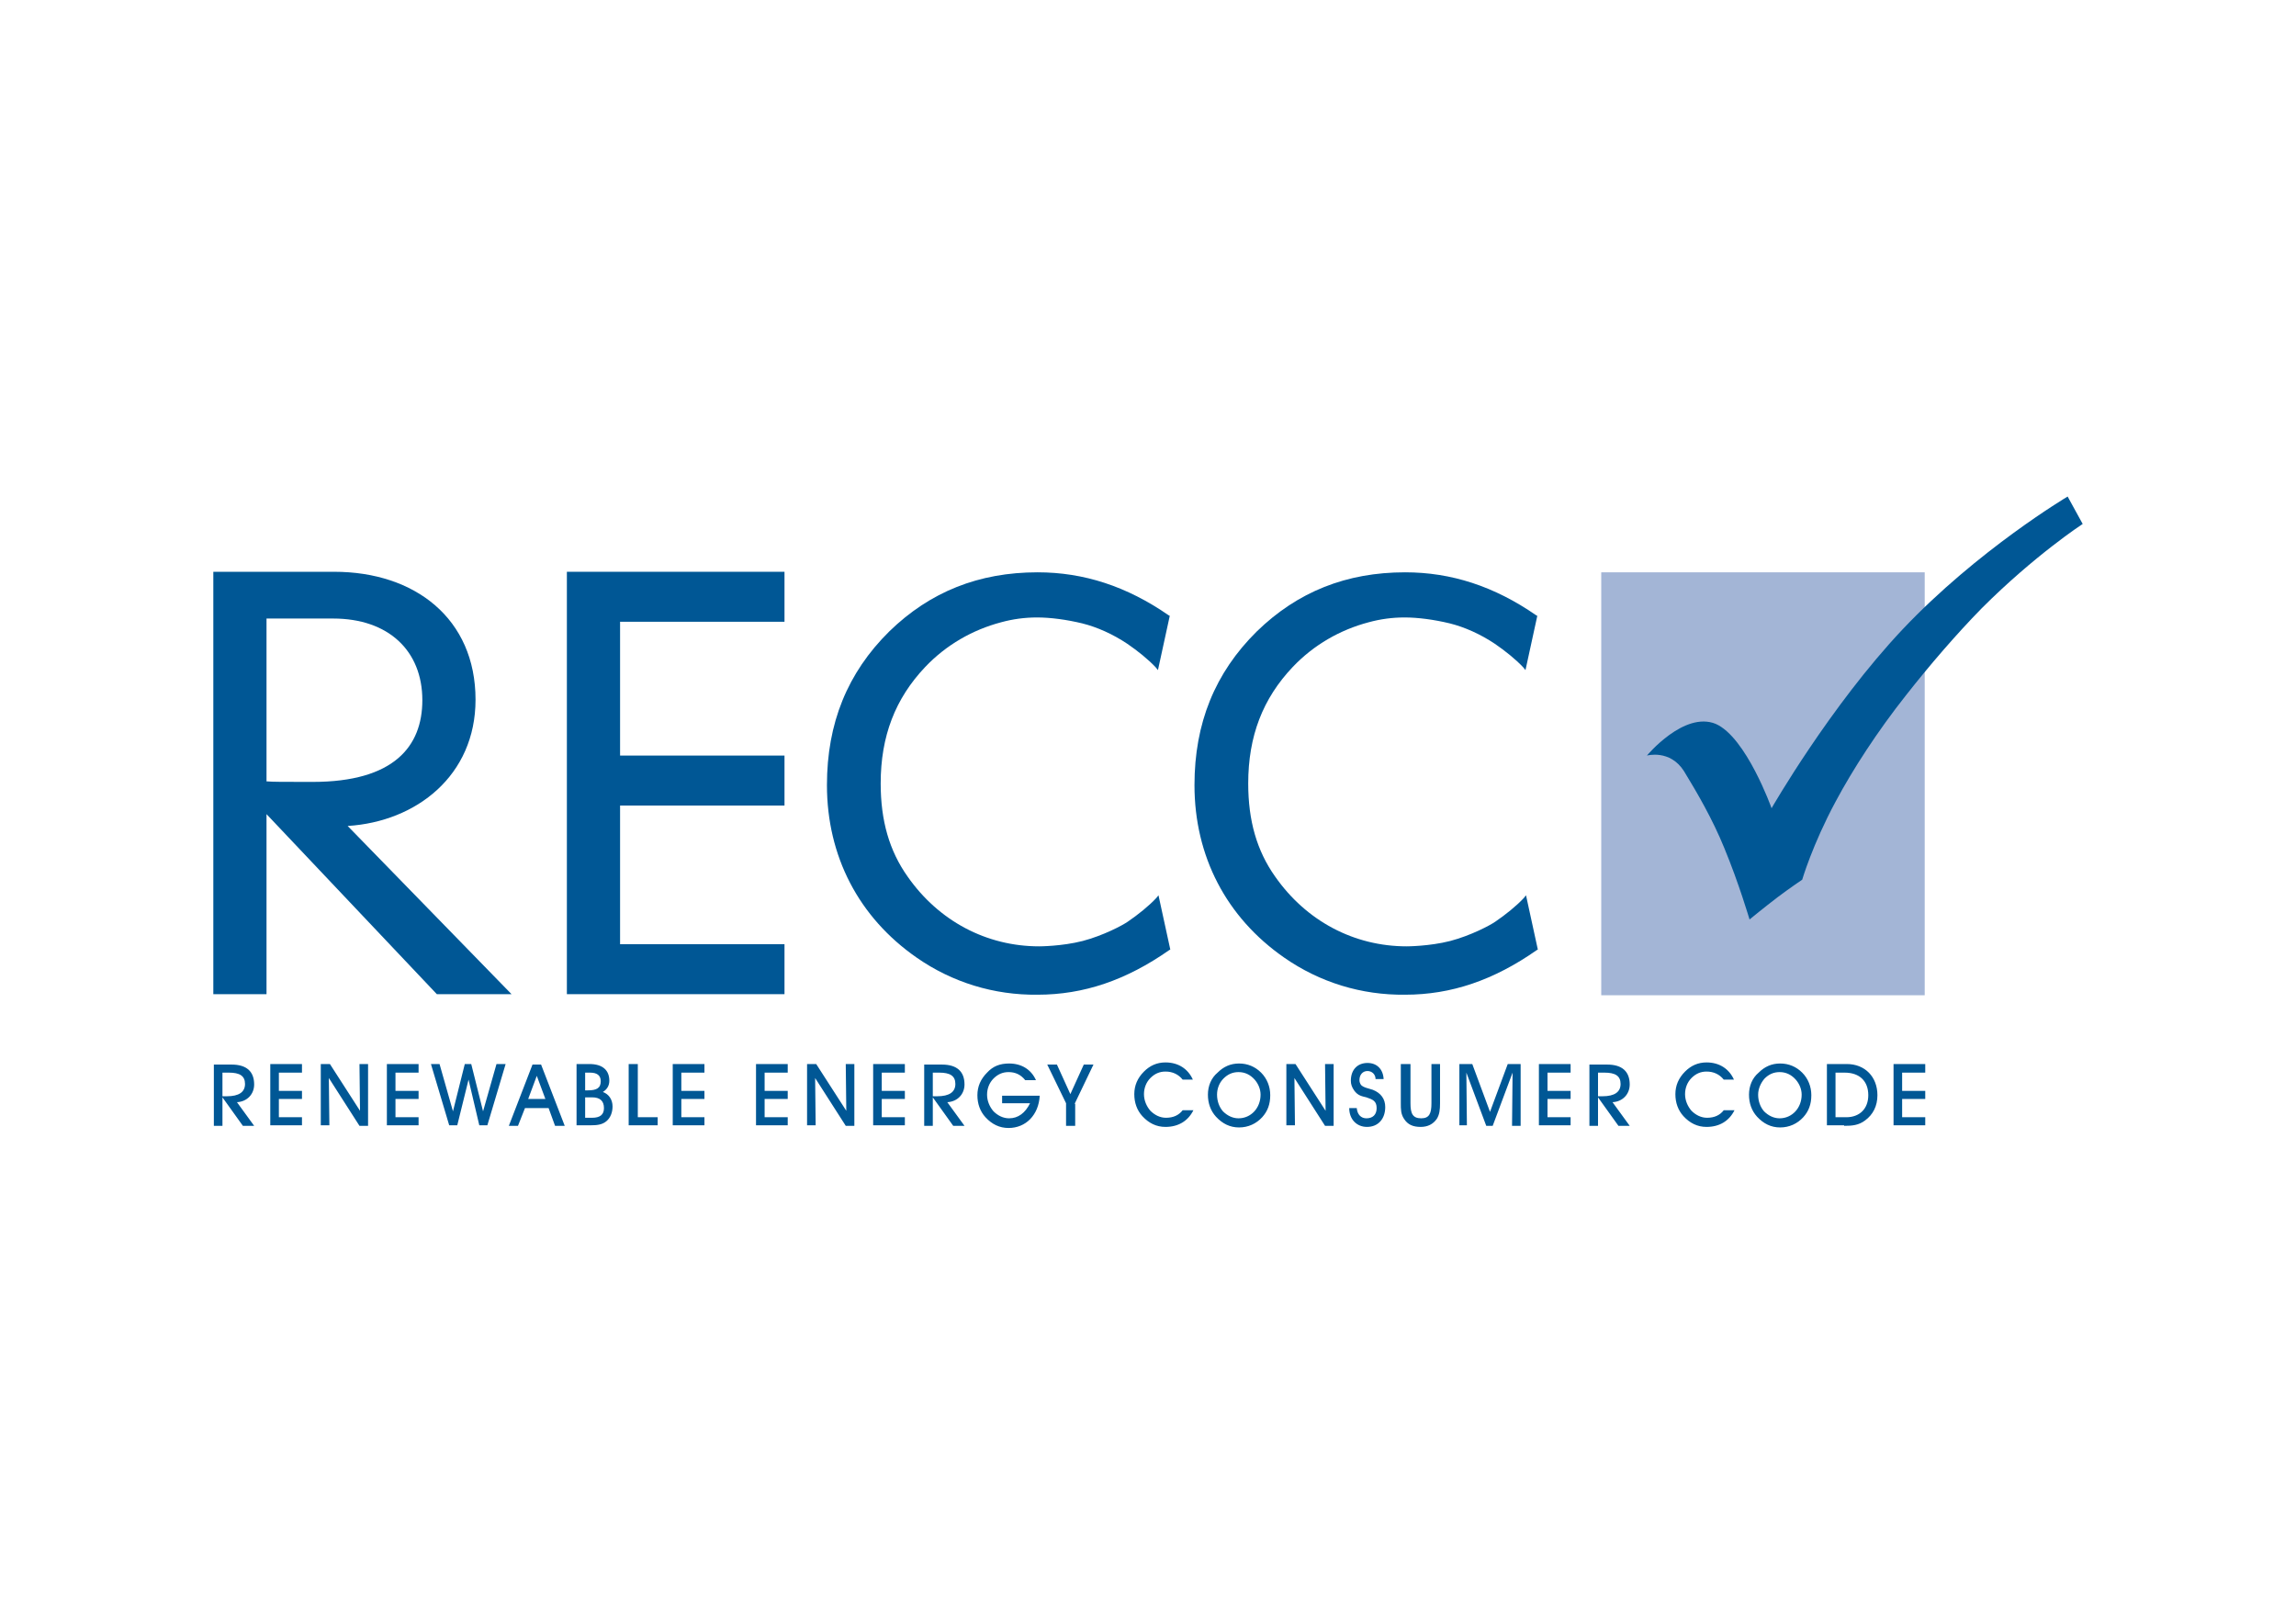 <?xml version="1.0" encoding="utf-8"?>
<!-- Generator: Adobe Illustrator 24.1.3, SVG Export Plug-In . SVG Version: 6.00 Build 0)  -->
<svg version="1.1" id="Layer_1" xmlns="http://www.w3.org/2000/svg" xmlns:xlink="http://www.w3.org/1999/xlink" x="0px" y="0px"
	 viewBox="0 0 427.3 302.1" style="enable-background:new 0 0 427.3 302.1;" xml:space="preserve">
<style type="text/css">
	.Arched_x0020_Green{fill:url(#SVGID_1_);stroke:#FFFFFF;stroke-width:0.25;stroke-miterlimit:1;}
	.st0{fill:#005795;}
	.st1{fill:#A3B5D6;}
</style>
<linearGradient id="SVGID_1_" gradientUnits="userSpaceOnUse" x1="-83.986" y1="572.014" x2="-83.279" y2="571.307">
	<stop  offset="0" style="stop-color:#20AC4B"/>
	<stop  offset="0.983" style="stop-color:#19361A"/>
</linearGradient>
<g>
	<path class="st0" d="M49.6,145.4c1.3,0.1,2.8,0.1,8.6,0.1c15.1,0,20.4-6.6,20.4-15.2c0-9.2-6.3-15.2-16.6-15.2H49.6V145.4
		 M49.6,151.5V185h-9.9v-78.6h22.5c15,0,26.3,8.7,26.3,23.8c0,14.1-11,22.7-23.8,23.5L95.2,185H81.3L49.6,151.5z"/>
	<polyline class="st0" points="105.5,106.4 146,106.4 146,115.7 115.4,115.7 115.4,140.6 146,140.6 146,149.9 115.4,149.9 
		115.4,175.7 146,175.7 146,185 105.5,185 105.5,106.4 	"/>
	<path class="st0" d="M261.5,185.1L261.5,185.1c-8.1,0.1-15.9-2.3-22.5-6.9c-10.8-7.5-16.7-18.9-16.7-32.1
		c0-11.5,3.8-20.9,11.6-28.6c7.6-7.4,16.7-11,27.6-11c8.6,0,16.6,2.6,24.4,8l0.2,0.1l-2.2,10.1l-0.4-0.5c-1.4-1.5-3.4-3.1-5.3-4.4
		c-2.7-1.8-5.6-3.1-8.4-3.8c-2.9-0.7-5.9-1.1-8.4-1.1c-2.3,0-4.5,0.3-6.7,0.9c-5.3,1.4-10.2,4.2-14.1,8.3
		c-5.6,5.9-8.3,12.9-8.3,21.7c0,6.9,1.6,12.5,5,17.3c5.8,8.3,14.7,13,24.5,13c0,0,4.2,0,8.1-1c3.8-1,7.4-2.9,8.4-3.6
		c1.9-1.3,3.9-2.9,5.3-4.4l0.4-0.5l2.2,10.1l-0.2,0.1C278,182.4,270.1,185.1,261.5,185.1"/>
	<path class="st0" d="M193.1,185.1L193.1,185.1c-8.1,0.1-15.9-2.3-22.5-6.9c-10.8-7.5-16.7-18.9-16.7-32.1
		c0-11.5,3.8-20.9,11.6-28.6c7.6-7.4,16.7-11,27.6-11c8.6,0,16.6,2.6,24.4,8l0.2,0.1l-2.2,10.1l-0.4-0.5c-1.4-1.5-3.4-3.1-5.3-4.4
		c-2.7-1.8-5.6-3.1-8.4-3.8c-2.9-0.7-5.9-1.1-8.4-1.1c-2.3,0-4.5,0.3-6.7,0.9c-5.3,1.4-10.2,4.2-14.1,8.3
		c-5.6,5.9-8.3,12.9-8.3,21.7c0,6.9,1.6,12.5,5,17.3c5.8,8.3,14.7,13,24.5,13c0,0,4.2,0,8.1-1c3.8-1,7.4-2.9,8.4-3.6
		c1.9-1.3,3.9-2.9,5.3-4.4l0.4-0.5l2.2,10.1l-0.2,0.1C209.6,182.4,201.7,185.1,193.1,185.1"/>
	<rect x="298" y="106.5" class="st1" width="60.2" height="78.7"/>
	<path class="st0" d="M306.5,140.6c0,0,4.3-1.2,6.9,2.9c2.5,4.1,5.3,8.9,7.5,14.3c2.7,6.5,4.7,13.3,4.7,13.3s2.8-2.3,5.3-4.2
		c2.4-1.8,4.5-3.2,4.5-3.2s1.9-6.5,6.2-14.5c3.2-6,7.8-13.1,13.1-19.8c4.4-5.6,9.4-11.4,14.1-16.2c9.9-9.9,18.8-15.7,18.8-15.7
		l-2.8-5.1c0,0-16.7,9.9-30.7,24.7c-13.5,14.3-24.4,33.3-24.4,33.3s-4.7-13.2-10.4-15.7C313.4,132.3,306.5,140.6,306.5,140.6"/>
	<path class="st0" d="M41.4,209.5v-5.3l3.8,5.3h2.1l-3.2-4.4c1.9-0.1,3.2-1.5,3.2-3.3c0-2.4-1.4-3.7-4.2-3.7h-3.3v11.4H41.4
		 M41.4,204v-4.4h1.2c2,0,3,0.6,3,2.1c0,1.5-1.1,2.3-3.4,2.3H41.4z M56.2,209.5v-1.6h-4.3v-3.4h4.3V203h-4.3v-3.4h4.3V198h-5.9v11.4
		H56.2z M61.3,209.5l-0.1-8.9l5.7,8.9h1.6V198h-1.6l0.1,8.7l-5.6-8.7h-1.7v11.4H61.3z M77.9,209.5v-1.6h-4.3v-3.4h4.3V203h-4.3v-3.4
		h4.3V198H72v11.4H77.9z M80.2,198l3.4,11.4h1.5l2.1-8.5l2,8.5h1.5l3.4-11.4h-1.7l-2.5,8.8l-2.2-8.8h-1.2l-2.2,8.8l-2.5-8.8H80.2z
		 M97.7,206.2h4.4l1.2,3.3h1.8l-4.4-11.4h-1.6l-4.4,11.4h1.7L97.7,206.2z M101.5,204.5h-3.2l1.6-4.3L101.5,204.5z M109.7,198h-2.4
		v11.4h2.6c1.2,0,2.2-0.1,3-0.8c0.7-0.6,1.1-1.6,1.1-2.7c0-1.3-0.7-2.3-1.8-2.7c0.8-0.5,1.2-1.2,1.2-2.1
		C113.4,199.2,112.2,198,109.7,198z M108.9,207.9v-3.7h1.3c1.5,0,2.2,0.7,2.2,2c0,1.2-0.7,1.8-2.2,1.8H108.9z M108.9,202.8v-3.2h0.9
		c1.3,0,2,0.5,2,1.6c0,1.3-0.8,1.7-2.4,1.7H108.9z M122.4,209.5v-1.6h-3.7V198H117v11.4H122.4z M131.1,209.5v-1.6h-4.3v-3.4h4.3V203
		h-4.3v-3.4h4.3V198h-5.9v11.4H131.1z M146.6,209.5v-1.6h-4.3v-3.4h4.3V203h-4.3v-3.4h4.3V198h-5.9v11.4H146.6z M151.8,209.5
		l-0.1-8.9l5.7,8.9h1.6V198h-1.6l0.1,8.7l-5.6-8.7h-1.7v11.4H151.8z M168.4,209.5v-1.6h-4.3v-3.4h4.3V203h-4.3v-3.4h4.3V198h-5.9
		v11.4H168.4z M173.6,209.5v-5.3l3.8,5.3h2.1l-3.2-4.4c1.9-0.1,3.2-1.5,3.2-3.3c0-2.4-1.4-3.7-4.2-3.7h-3.3v11.4H173.6z M173.6,204
		v-4.4h1.2c2,0,3,0.6,3,2.1c0,1.5-1.1,2.3-3.4,2.3H173.6z M186.5,203.7v1.6h5.2c-0.9,1.8-2.2,2.8-3.9,2.8c-1.1,0-2.1-0.5-2.9-1.3
		c-0.7-0.8-1.2-1.9-1.2-3.1c0-1.1,0.4-2.2,1.2-3c0.8-0.8,1.7-1.2,2.8-1.2c1.3,0,2.3,0.5,3.1,1.5h2c-0.9-2-2.7-3.1-5-3.1
		c-1.7,0-3,0.5-4.1,1.7c-1.2,1.2-1.8,2.6-1.8,4.2c0,1.6,0.5,3,1.5,4.1c1.2,1.3,2.6,2,4.3,2c3.2,0,5.6-2.4,5.8-6H186.5z M200,205.4
		l3.5-7.3h-1.8l-2.5,5.5l-2.5-5.5h-1.8l3.5,7.2v4.2h1.7V205.4z M222.1,206.6h-2c-0.7,0.9-1.7,1.4-3.1,1.4c-1.1,0-2.1-0.5-2.9-1.3
		c-0.7-0.8-1.2-1.9-1.2-3.1c0-1.1,0.4-2.2,1.2-3c0.8-0.8,1.7-1.2,2.8-1.2c1.3,0,2.4,0.5,3.2,1.5h1.9c-0.9-2-2.7-3.2-5.1-3.2
		c-1.6,0-2.9,0.6-4,1.7c-1.2,1.2-1.8,2.6-1.8,4.2c0,1.6,0.5,3,1.5,4.1c1.2,1.3,2.6,2,4.3,2C219.3,209.7,221.1,208.6,222.1,206.6z
		 M224.8,203.7c0,1.6,0.5,3,1.5,4.1c1.2,1.3,2.6,2,4.3,2c1.7,0,3.2-0.7,4.3-1.9c1-1.1,1.5-2.4,1.5-4.1c0-1.6-0.6-3.1-1.7-4.2
		c-1.1-1.1-2.5-1.7-4.1-1.7c-1.6,0-2.9,0.6-4,1.7C225.4,200.6,224.8,202.1,224.8,203.7z M226.5,203.7c0-1.1,0.4-2.2,1.2-3
		c0.8-0.8,1.7-1.2,2.8-1.2c1.2,0,2.2,0.5,3,1.4c0.7,0.8,1.1,1.8,1.1,2.8c0,2.5-1.8,4.4-4.1,4.4c-1.1,0-2.1-0.5-2.9-1.3
		C226.9,206,226.5,204.9,226.5,203.7z M241,209.5l-0.1-8.9l5.7,8.9h1.6V198h-1.6l0.1,8.7l-5.6-8.7h-1.7v11.4H241z M251.1,206.2
		c0,2.1,1.4,3.5,3.3,3.5c2.1,0,3.4-1.5,3.4-3.7c0-1.5-0.8-2.6-2.3-3.2c-0.9-0.3-1.7-0.4-2.2-0.9c-0.2-0.3-0.3-0.6-0.3-0.9
		c0-1,0.6-1.7,1.5-1.7c0.8,0,1.5,0.6,1.5,1.5h1.5c-0.1-1.9-1.3-3-3-3c-1.9,0-3.1,1.3-3.1,3.3c0,0.7,0.2,1.2,0.6,1.8
		c0.7,1,1.5,1.1,2.3,1.3c1.2,0.4,1.9,0.7,1.9,2c0,1.2-0.7,1.9-1.9,1.9c-1,0-1.7-0.7-1.8-1.9H251.1z M260.7,198v7.3
		c0,1.1,0,2,0.6,2.9c0.7,1.1,1.7,1.5,3.1,1.5c1.3,0,2.3-0.5,3-1.5c0.5-0.8,0.6-1.7,0.6-2.9V198h-1.6v7.3c0,1.9-0.4,2.8-1.9,2.8
		c-1.6,0-2-0.9-2-2.8V198H260.7z M273,209.5l-0.1-9.9l3.7,9.9h1.2l3.7-9.9l-0.1,9.9h1.6V198h-2.4l-3.3,8.9l-3.3-8.9h-2.4v11.4H273z
		 M292.3,209.5v-1.6H288v-3.4h4.3V203H288v-3.4h4.3V198h-5.9v11.4H292.3z M297.4,209.5v-5.3l3.8,5.3h2.1l-3.2-4.4
		c1.9-0.1,3.2-1.5,3.2-3.3c0-2.4-1.4-3.7-4.2-3.7h-3.3v11.4H297.4z M297.4,204v-4.4h1.2c2,0,3,0.6,3,2.1c0,1.5-1.1,2.3-3.4,2.3
		H297.4z M322.8,206.6h-2c-0.7,0.9-1.7,1.4-3.1,1.4c-1.1,0-2.1-0.5-2.9-1.3c-0.7-0.8-1.2-1.9-1.2-3.1c0-1.1,0.4-2.2,1.2-3
		c0.8-0.8,1.7-1.2,2.8-1.2c1.3,0,2.4,0.5,3.2,1.5h1.9c-0.9-2-2.7-3.2-5.1-3.2c-1.6,0-2.9,0.6-4,1.7c-1.2,1.2-1.8,2.6-1.8,4.2
		c0,1.6,0.5,3,1.5,4.1c1.2,1.3,2.6,2,4.3,2C320,209.7,321.8,208.6,322.8,206.6z M325.5,203.7c0,1.6,0.5,3,1.5,4.1
		c1.2,1.3,2.6,2,4.3,2c1.7,0,3.2-0.7,4.3-1.9c1-1.1,1.5-2.4,1.5-4.1c0-1.6-0.6-3.1-1.7-4.2c-1.1-1.1-2.5-1.7-4.1-1.7
		c-1.6,0-2.9,0.6-4,1.7C326.1,200.6,325.5,202.1,325.5,203.7z M327.2,203.7c0-1.1,0.5-2.2,1.2-3c0.8-0.8,1.7-1.2,2.8-1.2
		c1.2,0,2.2,0.5,3,1.4c0.7,0.8,1.1,1.8,1.1,2.8c0,2.5-1.8,4.4-4.1,4.4c-1.1,0-2.1-0.5-2.9-1.3C327.6,206,327.2,204.9,327.2,203.7z
		 M343.2,209.5c1.5,0,2.7-0.1,3.9-1c1.5-1.1,2.3-2.7,2.3-4.7c0-3.4-2.3-5.8-5.7-5.8H340v11.4H343.2z M341.6,208v-8.4h1.7
		c2.8,0,4.4,1.6,4.4,4.2c0,2.5-1.6,4.1-4.1,4.1H341.6z M358.3,209.5v-1.6H354v-3.4h4.3V203H354v-3.4h4.3V198h-5.9v11.4H358.3z"/>
</g>
</svg>
